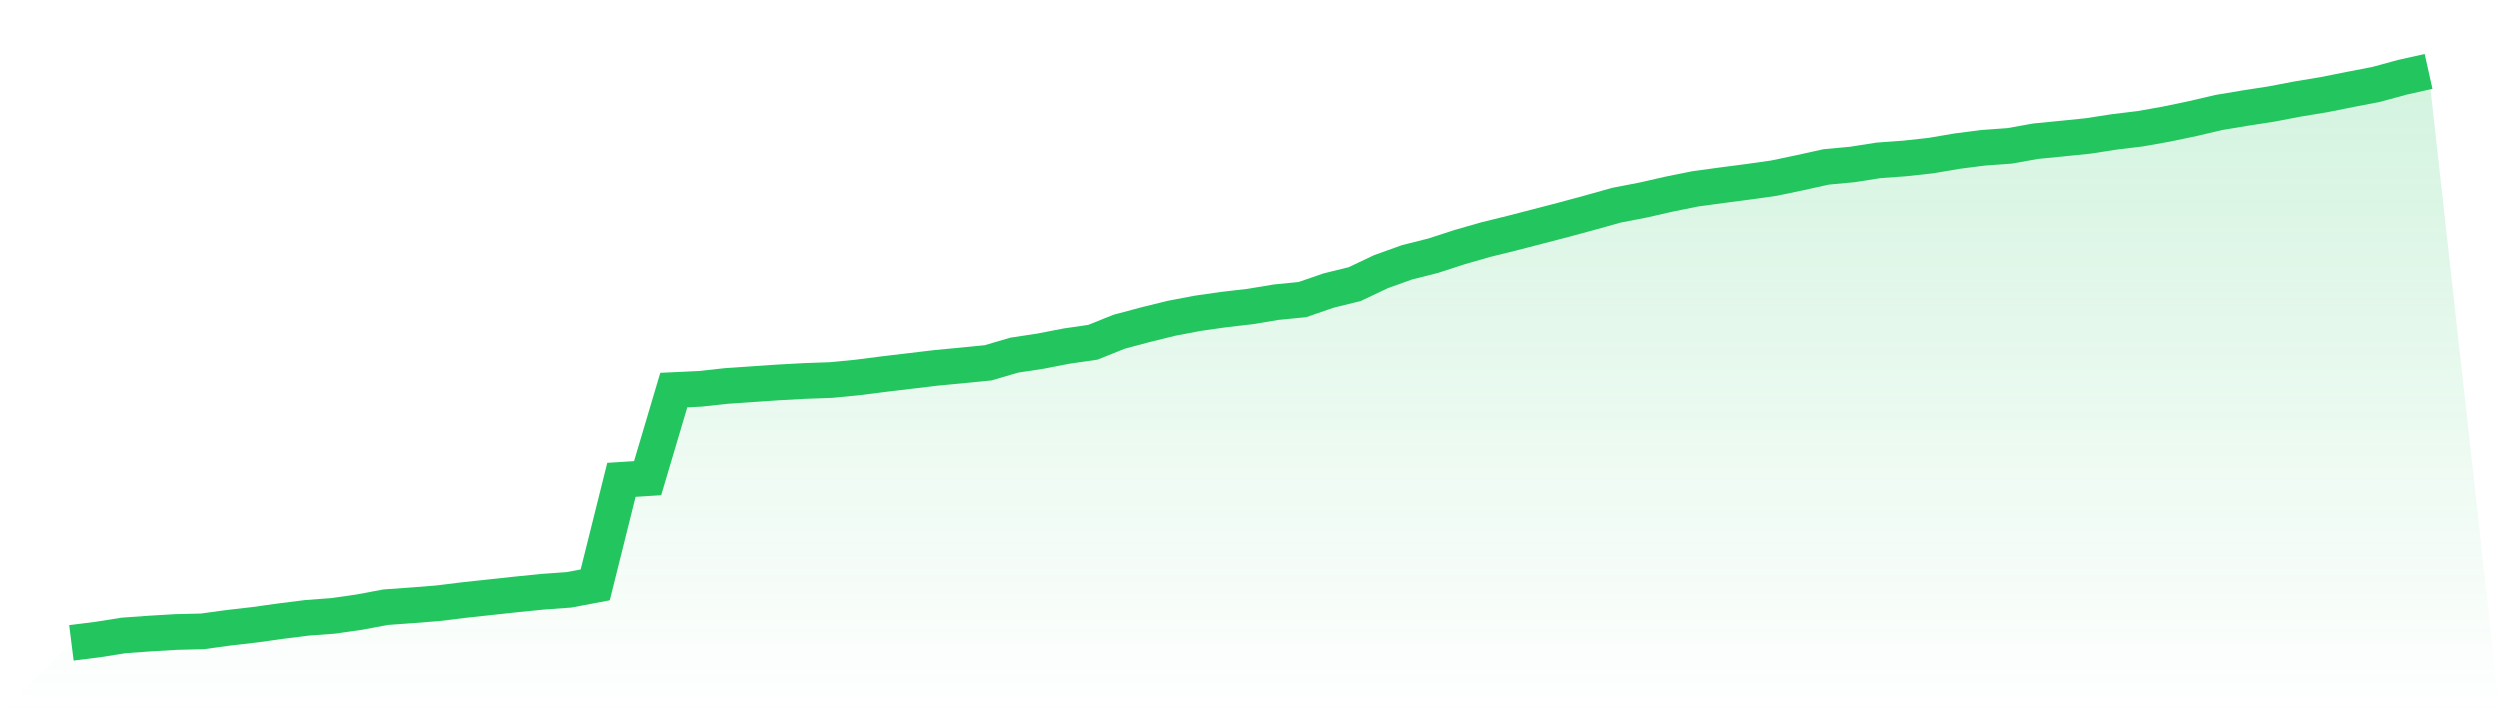 <svg viewBox="0 0 140 40" xmlns="http://www.w3.org/2000/svg">
<defs>
<linearGradient id="gradient" x1="0" x2="0" y1="0" y2="1">
<stop offset="0%" stop-color="#22c55e" stop-opacity="0.2"/>
<stop offset="100%" stop-color="#22c55e" stop-opacity="0"/>
</linearGradient>
</defs>
<path d="M4,36 L4,36 L5.467,35.815 L6.933,35.583 L8.4,35.478 L9.867,35.392 L11.333,35.356 L12.8,35.155 L14.267,34.986 L15.733,34.782 L17.2,34.597 L18.667,34.488 L20.133,34.277 L21.6,34.002 L23.067,33.897 L24.533,33.781 L26,33.6 L27.467,33.442 L28.933,33.284 L30.4,33.136 L31.867,33.03 L33.333,32.752 L34.8,26.87 L36.267,26.777 L37.733,21.843 L39.2,21.775 L40.667,21.615 L42.133,21.514 L43.6,21.414 L45.067,21.334 L46.533,21.282 L48,21.14 L49.467,20.952 L50.933,20.778 L52.4,20.602 L53.867,20.463 L55.333,20.318 L56.8,19.887 L58.267,19.664 L59.733,19.38 L61.2,19.167 L62.667,18.578 L64.133,18.186 L65.6,17.824 L67.067,17.545 L68.533,17.335 L70,17.166 L71.467,16.922 L72.933,16.777 L74.4,16.271 L75.867,15.909 L77.333,15.213 L78.8,14.687 L80.267,14.317 L81.733,13.84 L83.2,13.419 L84.667,13.058 L86.133,12.678 L87.6,12.297 L89.067,11.899 L90.533,11.489 L92,11.206 L93.467,10.872 L94.933,10.576 L96.4,10.376 L97.867,10.185 L99.333,9.978 L100.8,9.671 L102.267,9.347 L103.733,9.211 L105.2,8.98 L106.667,8.874 L108.133,8.713 L109.6,8.463 L111.067,8.275 L112.533,8.169 L114,7.907 L115.467,7.763 L116.933,7.614 L118.4,7.386 L119.867,7.208 L121.333,6.947 L122.8,6.64 L124.267,6.297 L125.733,6.052 L127.2,5.825 L128.667,5.545 L130.133,5.303 L131.6,5.01 L133.067,4.727 L134.533,4.327 L136,4 L140,40 L0,40 z" fill="url(#gradient)"/>
<path d="M4,36 L4,36 L5.467,35.815 L6.933,35.583 L8.4,35.478 L9.867,35.392 L11.333,35.356 L12.8,35.155 L14.267,34.986 L15.733,34.782 L17.2,34.597 L18.667,34.488 L20.133,34.277 L21.6,34.002 L23.067,33.897 L24.533,33.781 L26,33.6 L27.467,33.442 L28.933,33.284 L30.4,33.136 L31.867,33.03 L33.333,32.752 L34.8,26.87 L36.267,26.777 L37.733,21.843 L39.2,21.775 L40.667,21.615 L42.133,21.514 L43.6,21.414 L45.067,21.334 L46.533,21.282 L48,21.14 L49.467,20.952 L50.933,20.778 L52.4,20.602 L53.867,20.463 L55.333,20.318 L56.8,19.887 L58.267,19.664 L59.733,19.38 L61.2,19.167 L62.667,18.578 L64.133,18.186 L65.6,17.824 L67.067,17.545 L68.533,17.335 L70,17.166 L71.467,16.922 L72.933,16.777 L74.4,16.271 L75.867,15.909 L77.333,15.213 L78.8,14.687 L80.267,14.317 L81.733,13.84 L83.2,13.419 L84.667,13.058 L86.133,12.678 L87.6,12.297 L89.067,11.899 L90.533,11.489 L92,11.206 L93.467,10.872 L94.933,10.576 L96.4,10.376 L97.867,10.185 L99.333,9.978 L100.8,9.671 L102.267,9.347 L103.733,9.211 L105.2,8.98 L106.667,8.874 L108.133,8.713 L109.6,8.463 L111.067,8.275 L112.533,8.169 L114,7.907 L115.467,7.763 L116.933,7.614 L118.4,7.386 L119.867,7.208 L121.333,6.947 L122.8,6.64 L124.267,6.297 L125.733,6.052 L127.2,5.825 L128.667,5.545 L130.133,5.303 L131.6,5.01 L133.067,4.727 L134.533,4.327 L136,4" fill="none" stroke="#22c55e" stroke-width="2"/>
</svg>
